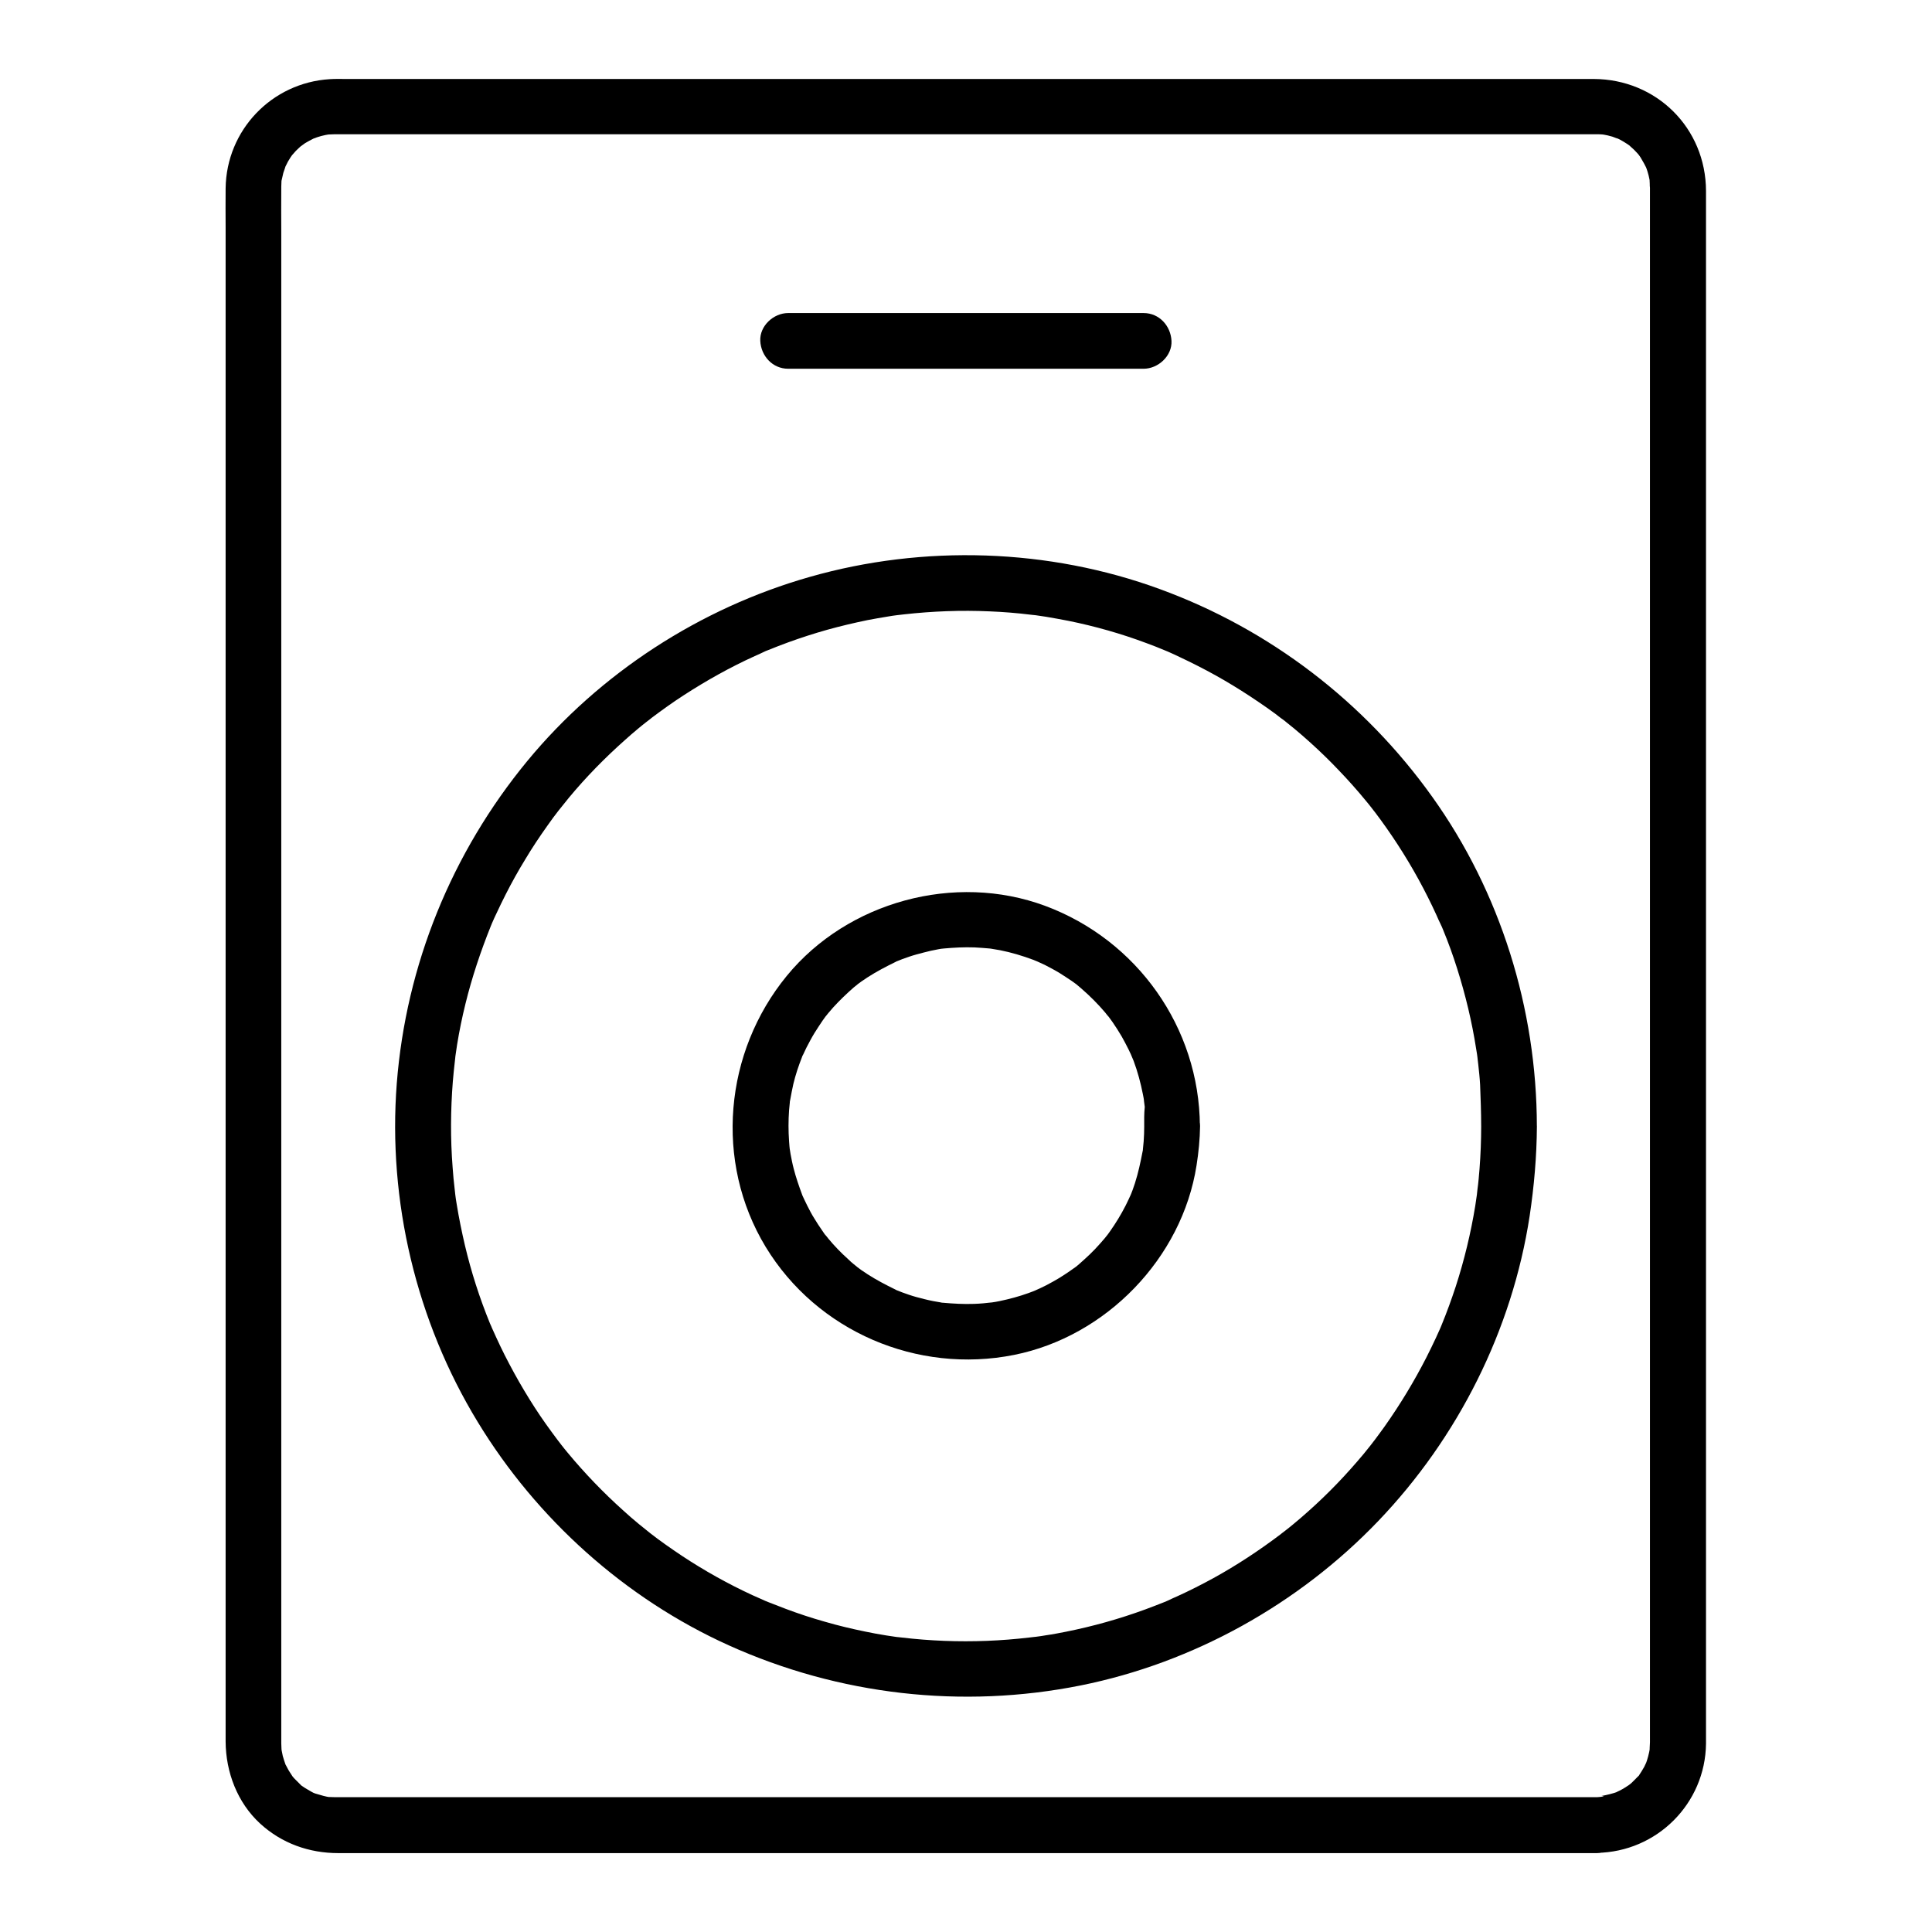 <?xml version="1.0" encoding="UTF-8"?>
<!-- Uploaded to: ICON Repo, www.iconrepo.com, Generator: ICON Repo Mixer Tools -->
<svg fill="#000000" width="800px" height="800px" version="1.1" viewBox="144 144 512 512" xmlns="http://www.w3.org/2000/svg">
 <g>
  <path d="m536.53 442.41c0 3.789-0.148 7.578-0.441 11.367-0.148 1.82-0.297 3.641-0.543 5.41-0.051 0.441-0.098 0.887-0.148 1.328-0.148 1.18 0.148-1.133 0 0.051-0.148 0.984-0.297 2.016-0.441 3-1.18 7.231-2.902 14.367-5.164 21.352-1.133 3.445-2.363 6.84-3.738 10.184-0.098 0.195-0.59 1.477-0.246 0.641 0.344-0.836-0.195 0.441-0.297 0.641-0.297 0.688-0.641 1.379-0.934 2.066-0.836 1.77-1.672 3.543-2.559 5.266-3.246 6.348-6.938 12.449-11.07 18.301-0.934 1.328-1.918 2.609-2.856 3.887-0.688 0.887 0.688-0.836-0.051 0.051-0.246 0.344-0.543 0.688-0.789 1.031-0.59 0.738-1.23 1.523-1.82 2.262-2.262 2.707-4.625 5.363-7.086 7.922-2.461 2.559-5.019 5.019-7.676 7.379-1.277 1.133-2.559 2.262-3.887 3.344-0.641 0.543-1.328 1.082-2.016 1.625-0.344 0.246-0.688 0.543-1.031 0.789-1.082 0.836 0.395-0.297-0.297 0.246-5.656 4.281-11.609 8.215-17.859 11.66-3.148 1.723-6.348 3.344-9.594 4.82-0.789 0.344-1.574 0.688-2.363 1.082-0.246 0.098-1.277 0.543-0.051 0.051-0.395 0.148-0.789 0.344-1.23 0.492-1.625 0.641-3.246 1.277-4.871 1.871-6.84 2.508-13.875 4.477-21.008 5.902-1.77 0.344-3.492 0.688-5.266 0.934-0.887 0.148-1.77 0.297-2.656 0.395-1.477 0.195-0.344 0.051-0.051 0-0.543 0.051-1.133 0.148-1.672 0.195-3.738 0.441-7.477 0.738-11.266 0.887-7.578 0.297-15.152 0-22.633-0.887-0.441-0.051-0.887-0.098-1.328-0.148 0.297 0.051 1.426 0.195-0.051 0-0.887-0.148-1.77-0.246-2.656-0.395-1.871-0.297-3.738-0.641-5.609-1.031-3.59-0.738-7.133-1.574-10.676-2.609-3.492-0.984-6.938-2.117-10.332-3.394-1.523-0.59-3.051-1.18-4.574-1.77-0.395-0.148-0.789-0.344-1.23-0.492 1.277 0.543 0.195 0.098-0.051-0.051-0.984-0.441-1.969-0.887-3-1.328-6.496-3-12.742-6.496-18.695-10.43-2.856-1.918-5.707-3.887-8.414-6.004 1.133 0.887-0.688-0.543-1.031-0.836-0.688-0.543-1.328-1.082-2.016-1.625-1.426-1.18-2.805-2.363-4.133-3.59-5.266-4.723-10.184-9.84-14.711-15.301-0.543-0.641-1.082-1.328-1.625-2.016-0.246-0.344-0.543-0.688-0.789-1.031-0.688-0.887 0.641 0.887-0.051-0.051-1.082-1.477-2.215-2.953-3.246-4.43-2.066-2.902-3.984-5.902-5.805-8.953-1.82-3.051-3.543-6.199-5.164-9.398-0.789-1.574-1.523-3.102-2.262-4.723-0.297-0.688-0.641-1.379-0.934-2.066-0.098-0.195-0.641-1.426-0.297-0.641 0.395 0.887-0.297-0.789-0.395-0.934-2.754-6.742-4.969-13.629-6.641-20.715-0.836-3.59-1.574-7.184-2.164-10.824-0.148-0.887-0.297-1.77-0.395-2.656-0.148-1.18 0.148 1.133 0-0.051-0.051-0.441-0.098-0.887-0.148-1.328-0.246-1.918-0.395-3.836-0.543-5.758-0.59-7.578-0.543-15.152 0.051-22.73 0.148-1.82 0.344-3.641 0.543-5.41 0.051-0.441 0.098-0.887 0.148-1.328-0.051 0.297-0.195 1.426 0-0.051 0.148-0.984 0.297-2.016 0.441-3 0.59-3.641 1.328-7.231 2.215-10.824 1.723-7.035 4.035-13.922 6.742-20.664 0.098-0.246 0.543-1.277 0-0.051 0.148-0.297 0.246-0.59 0.395-0.887 0.344-0.789 0.688-1.574 1.082-2.363 0.789-1.672 1.574-3.344 2.41-4.969 1.625-3.199 3.344-6.297 5.215-9.348 1.82-3.051 3.789-6.004 5.856-8.906 0.984-1.426 2.016-2.805 3.051-4.133-0.934 1.18 0.641-0.789 0.836-1.031 0.59-0.738 1.23-1.523 1.82-2.262 4.527-5.461 9.496-10.527 14.809-15.254 1.18-1.082 2.41-2.117 3.641-3.148 0.641-0.543 1.328-1.082 2.016-1.625 0.344-0.246 0.688-0.543 1.031-0.789 1.672-1.328-1.18 0.836 0.543-0.441 2.754-2.066 5.559-4.082 8.461-5.953 6.004-3.887 12.25-7.379 18.746-10.332 0.789-0.344 1.574-0.688 2.363-1.082 1.277-0.59 0.297-0.148 0.051-0.051 0.395-0.148 0.789-0.344 1.23-0.492 1.723-0.688 3.445-1.379 5.215-2.016 3.394-1.23 6.887-2.363 10.383-3.344 3.543-0.984 7.086-1.82 10.676-2.559 1.77-0.344 3.543-0.641 5.312-0.934 0.887-0.148 1.77-0.297 2.656-0.395 1.18-0.148-1.133 0.148 0.051 0 0.543-0.051 1.133-0.148 1.672-0.195 7.527-0.836 15.105-1.133 22.68-0.789 3.641 0.148 7.281 0.441 10.875 0.887 0.441 0.051 0.887 0.098 1.328 0.148-1.426-0.195-0.246-0.051 0.051 0 0.887 0.148 1.77 0.246 2.656 0.395 1.969 0.344 3.984 0.688 5.953 1.082 7.035 1.426 13.973 3.394 20.664 5.902 1.625 0.59 3.246 1.23 4.871 1.918 0.195 0.098 1.477 0.59 0.641 0.246-0.836-0.344 0.441 0.195 0.641 0.297 0.887 0.395 1.77 0.789 2.656 1.23 3.246 1.523 6.445 3.148 9.543 4.871 3.102 1.723 6.148 3.59 9.152 5.559 1.426 0.934 2.856 1.918 4.281 2.902 0.688 0.492 1.379 0.984 2.117 1.523 0.344 0.246 0.688 0.492 1.031 0.789 0.148 0.098 1.523 1.18 0.789 0.59-0.688-0.543 0.344 0.297 0.543 0.395 0.344 0.246 0.688 0.543 0.984 0.789 0.688 0.543 1.328 1.082 2.016 1.625 1.379 1.18 2.805 2.363 4.133 3.59 2.609 2.363 5.164 4.82 7.625 7.43 2.461 2.559 4.82 5.215 7.086 7.969 0.543 0.641 1.082 1.328 1.625 2.016 0.246 0.344 0.543 0.688 0.789 1.031-0.195-0.246-0.836-1.082 0.051 0.051 1.031 1.379 2.066 2.754 3.051 4.184 4.082 5.805 7.773 11.957 10.973 18.352 0.789 1.574 1.523 3.102 2.262 4.723 0.344 0.789 0.688 1.574 1.082 2.363 0.098 0.246 0.543 1.277 0.051 0.051 0.195 0.492 0.441 0.984 0.641 1.523 1.379 3.344 2.609 6.742 3.691 10.184 2.215 6.988 3.938 14.121 5.066 21.402 0.148 0.887 0.297 1.77 0.395 2.656-0.195-1.574 0.098 1.031 0.148 1.379 0.195 1.82 0.395 3.59 0.492 5.41 0.137 3.598 0.281 7.289 0.281 10.93 0 3.836 3.394 7.578 7.379 7.379 3.984-0.195 7.379-3.246 7.379-7.379-0.051-31.094-9.645-61.992-27.75-87.281-17.957-25.141-43.051-44.379-72.129-55.004-29.52-10.824-62.633-11.855-92.793-3.246-29.078 8.266-55.645 25.484-74.883 48.805-20.016 24.305-32.121 54.02-34.578 85.41-2.41 31.191 5.164 63.023 21.453 89.742 15.645 25.73 39.066 46.789 66.52 59.188 29.227 13.188 61.844 16.926 93.285 10.629 29.863-6.004 57.762-21.551 78.82-43.543 21.156-22.09 35.523-50.625 40.148-80.887 1.18-7.871 1.871-15.793 1.918-23.762 0-3.836-3.394-7.578-7.379-7.379-4.043 0.145-7.391 3.195-7.391 7.328z"/>
  <path d="m567.18 620.27h-12.004-31.883-45.902-54.367-56.531-53.086-43.789-28.781-6.789-1.23-0.051c-0.59 0-1.133-0.051-1.723-0.051-0.887-0.051 0.148 0.051 0.297 0.051-0.543-0.098-1.082-0.195-1.625-0.344-0.738-0.195-1.477-0.441-2.215-0.641-0.297-0.098-1.277-0.543-0.051 0-0.297-0.148-0.59-0.246-0.887-0.441-0.641-0.395-1.328-0.738-1.918-1.133-0.246-0.195-0.543-0.344-0.789-0.543-0.641-0.441 0.688 0.738-0.246-0.246l-1.574-1.574c-0.246-0.246-0.441-0.492-0.641-0.738 0.887 0.984 0.148 0.246 0-0.051-0.395-0.641-0.836-1.23-1.18-1.918-0.148-0.297-0.297-0.59-0.441-0.836-0.984-1.723 0.246 0.738-0.148-0.297-0.246-0.738-0.492-1.426-0.688-2.164-0.098-0.344-0.441-2.363-0.344-1.625 0.098 0.887 0-0.246 0-0.344 0-0.441-0.051-0.887-0.051-1.379v-0.836-5.266-23.617-37.59-47.773-54.316-56.629-55.25-50.281-41.031-28.141c0-3.789-0.051-7.625 0-11.414v-0.051-0.344c0-0.441 0.051-0.887 0.051-1.379 0.051-1.18-0.395 1.672 0.051-0.344 0.148-0.641 0.297-1.277 0.441-1.918 0.098-0.297 0.789-2.215 0.492-1.574s0.59-1.133 0.738-1.426c0.441-0.738 0.887-1.477 1.379-2.117-0.887 1.18 0.441-0.441 0.688-0.688 0.543-0.543 1.082-1.031 1.625-1.523-1.031 0.887 0.441-0.297 0.836-0.543 0.738-0.441 1.477-0.836 2.262-1.23 0.984-0.492-1.031 0.344 0 0 0.297-0.098 0.59-0.195 0.934-0.344 0.738-0.246 1.477-0.441 2.215-0.59 0.195-0.051 1.574-0.246 0.641-0.148-0.887 0.098 0.246 0 0.344 0 0.441 0 0.934-0.051 1.379-0.051h3.344 22.977 39.805 51.117 56.09 55.449 49.199 36.652 18.547 1.133 0.738c0.441 0 0.887 0.051 1.379 0.098-0.098 0-1.18-0.195-0.297-0.051 0.887 0.148 1.723 0.344 2.559 0.59 0.441 0.148 2.215 0.887 0.984 0.297 0.688 0.297 1.328 0.641 1.969 1.031 0.641 0.395 1.277 0.789 1.871 1.23-1.133-0.887 0.59 0.59 0.934 0.934 0.297 0.297 0.59 0.641 0.887 0.934 0.051 0.051 0.738 0.887 0.246 0.246-0.492-0.641 0.148 0.195 0.195 0.297 0.246 0.344 0.492 0.688 0.688 1.082 0.395 0.641 0.738 1.277 1.082 1.969 0.395 0.738-0.051-0.148-0.098-0.297 0.195 0.492 0.395 1.031 0.543 1.523 0.246 0.738 0.395 1.477 0.543 2.215 0 0.098 0.148 1.18 0.051 0.344-0.098-0.934 0 0.492 0 0.688 0 0.344 0 0.688 0.051 1.031v0.934 15.352 31.242 43.492 51.512 55.891 56.629 53.039 45.855 34.98 19.926 3.148c0 0.543-0.195 2.902 0 1.477-0.246 1.523-0.641 3-1.18 4.43 0.441-1.18-0.098 0.148-0.344 0.59-0.395 0.738-0.887 1.477-1.328 2.164-0.738 1.133 0.492-0.441-0.441 0.492-0.543 0.543-1.031 1.082-1.574 1.574-0.148 0.148-1.18 1.031-0.492 0.441 0.641-0.543-0.195 0.148-0.297 0.195-0.641 0.395-1.23 0.836-1.918 1.18-0.395 0.246-2.117 0.984-0.887 0.492-0.688 0.297-1.426 0.492-2.164 0.688-0.738 0.195-1.477 0.344-2.262 0.492 1.766 0.07-0.793 0.312-1.188 0.312-3.836 0.051-7.578 3.344-7.379 7.379 0.195 3.938 3.246 7.43 7.379 7.379 15.891-0.246 28.734-13.039 28.93-28.93v-2.656-19.336-34.586-46.148-53.383-57.121-56.629-52.102-43.492-31.242-14.809c-0.051-16.68-13.137-29.617-29.766-29.668h-17.809-36.652-49.199-56.137-56.582-51.512-40.098-22.68c-1.426 0-2.856-0.051-4.281 0.051-15.352 0.934-27.406 13.48-27.602 28.93-0.051 3.492 0 6.988 0 10.48v27.652 41.133 50.527 55.695 57.316 54.809 48.07 37.738 23.273 4.922c0.051 8.117 3.102 16.188 9.152 21.746 5.758 5.266 12.988 7.824 20.715 7.824h6.348 28.289 43.789 53.629 57.27 54.613 46.395 31.883 11.316c3.836 0 7.578-3.394 7.379-7.379-0.207-4.047-3.258-7.445-7.391-7.445z"/>
  <path d="m352.86 241.72h31.883 50.625 11.711c3.836 0 7.578-3.394 7.379-7.379-0.195-3.984-3.246-7.379-7.379-7.379h-31.883-50.625-11.711c-3.836 0-7.578 3.394-7.379 7.379 0.195 3.984 3.246 7.379 7.379 7.379z"/>
  <path d="m447.23 442.41c0 1.379-0.051 2.754-0.148 4.082-0.051 0.688-0.148 1.328-0.195 2.016-0.195 2.215 0.297-1.477-0.098 0.688-0.543 2.805-1.133 5.609-2.016 8.363-0.395 1.23-0.836 2.461-1.379 3.691 0.641-1.523-0.195 0.441-0.297 0.59-0.297 0.59-0.543 1.18-0.836 1.723-1.18 2.312-2.508 4.477-3.984 6.594-0.395 0.543-0.738 1.031-1.133 1.574 0.984-1.277-0.344 0.344-0.441 0.492-0.836 0.984-1.672 1.918-2.559 2.856-0.887 0.934-1.82 1.82-2.754 2.656-0.492 0.441-0.934 0.836-1.426 1.277-0.344 0.297-0.641 0.543-0.984 0.836 0.641-0.492 0.641-0.492-0.051 0-1.918 1.379-3.887 2.707-5.953 3.836-1.133 0.641-2.262 1.23-3.445 1.77-0.195 0.098-2.164 0.934-0.59 0.297-0.789 0.344-1.625 0.641-2.41 0.934-2.461 0.887-5.019 1.574-7.625 2.117-0.641 0.148-1.328 0.246-1.969 0.344-1.426 0.246-0.344 0.051-0.051 0-1.574 0.195-3.148 0.344-4.723 0.395-2.754 0.098-5.461-0.051-8.215-0.297-2.215-0.195 1.477 0.297-0.688-0.098-0.641-0.098-1.328-0.246-1.969-0.344-1.523-0.297-3-0.688-4.477-1.082-1.277-0.344-2.508-0.789-3.738-1.23-0.395-0.148-0.789-0.297-1.23-0.492-1.969-0.738 1.277 0.641-0.641-0.297-2.508-1.23-4.969-2.508-7.332-4.035-1.082-0.688-2.117-1.426-3.148-2.215 1.277 0.984-0.344-0.344-0.492-0.441-0.492-0.395-0.984-0.836-1.426-1.277-1.918-1.723-3.691-3.543-5.312-5.512-0.098-0.148-1.426-1.82-0.441-0.492-0.395-0.492-0.789-1.031-1.133-1.574-0.738-1.031-1.426-2.117-2.117-3.246-0.688-1.082-1.277-2.215-1.871-3.394-0.297-0.59-0.59-1.18-0.836-1.723-0.195-0.395-0.344-0.789-0.543-1.18 0.297 0.789 0.297 0.738 0-0.051-0.836-2.262-1.625-4.527-2.215-6.84-0.344-1.277-0.59-2.609-0.836-3.887-0.051-0.195-0.344-2.41-0.148-0.688-0.098-0.887-0.195-1.77-0.246-2.707-0.195-2.754-0.195-5.461 0-8.215 0.051-0.688 0.148-1.328 0.195-2.016 0.195-2.215-0.297 1.477 0.098-0.688 0.246-1.426 0.543-2.856 0.836-4.231 0.59-2.461 1.379-4.82 2.312-7.184 0.738-1.969-0.641 1.277 0.297-0.641 0.297-0.59 0.543-1.18 0.836-1.77 0.688-1.328 1.379-2.656 2.164-3.938 0.688-1.082 1.379-2.164 2.117-3.246 0.395-0.543 0.738-1.031 1.133-1.574-0.984 1.277 0.344-0.344 0.441-0.492 1.625-1.969 3.445-3.789 5.312-5.512 0.492-0.441 0.934-0.836 1.426-1.277 0.148-0.098 1.82-1.426 0.492-0.441 1.031-0.789 2.066-1.523 3.148-2.215 2.363-1.523 4.82-2.805 7.332-4.035 1.918-0.934-1.379 0.492 0.641-0.297 0.395-0.148 0.789-0.297 1.23-0.492 1.23-0.441 2.461-0.887 3.738-1.23s2.559-0.688 3.836-0.984c0.641-0.148 1.328-0.246 1.969-0.395 0.441-0.098 0.887-0.148 1.328-0.195-0.836 0.098-0.836 0.098 0.051 0 2.707-0.246 5.461-0.395 8.215-0.297 1.379 0.051 2.707 0.195 4.082 0.297 0.297 0.051 1.426 0.195 0.051 0 0.887 0.148 1.77 0.297 2.609 0.441 3 0.59 5.953 1.477 8.855 2.559 0.195 0.051 2.164 0.934 0.641 0.246 0.789 0.344 1.574 0.738 2.363 1.082 1.328 0.688 2.656 1.379 3.938 2.164 1.082 0.688 2.164 1.379 3.246 2.117 0.543 0.395 1.031 0.738 1.574 1.133-1.277-0.984 0.789 0.688 0.984 0.887 2.262 1.969 4.379 4.082 6.297 6.348 0.098 0.148 1.426 1.82 0.441 0.492 0.543 0.688 1.031 1.379 1.523 2.066 0.836 1.23 1.672 2.508 2.41 3.789 0.641 1.133 1.23 2.262 1.82 3.445 0.297 0.59 0.543 1.18 0.836 1.77-0.688-1.523 0.395 0.984 0.492 1.23 1.082 2.902 1.871 5.856 2.461 8.855 0.148 0.641 0.246 1.328 0.344 1.969-0.246-1.672 0.098 1.082 0.148 1.379-0.195 1.918-0.145 3.492-0.145 5.066 0 3.836 3.394 7.578 7.379 7.379 3.984-0.195 7.43-3.246 7.379-7.379-0.148-26.074-16.629-49.297-41.031-58.352-23.863-8.855-52.301-1.133-68.438 18.547-16.582 20.223-19.285 49.25-5.609 71.832 13.629 22.434 40.195 33.75 65.828 28.633 24.402-4.871 44.527-25.633 48.363-50.234 0.543-3.445 0.887-6.938 0.934-10.43 0-3.836-3.394-7.578-7.379-7.379-4.078 0.199-7.426 3.25-7.426 7.383z"/>
 </g>
</svg>
